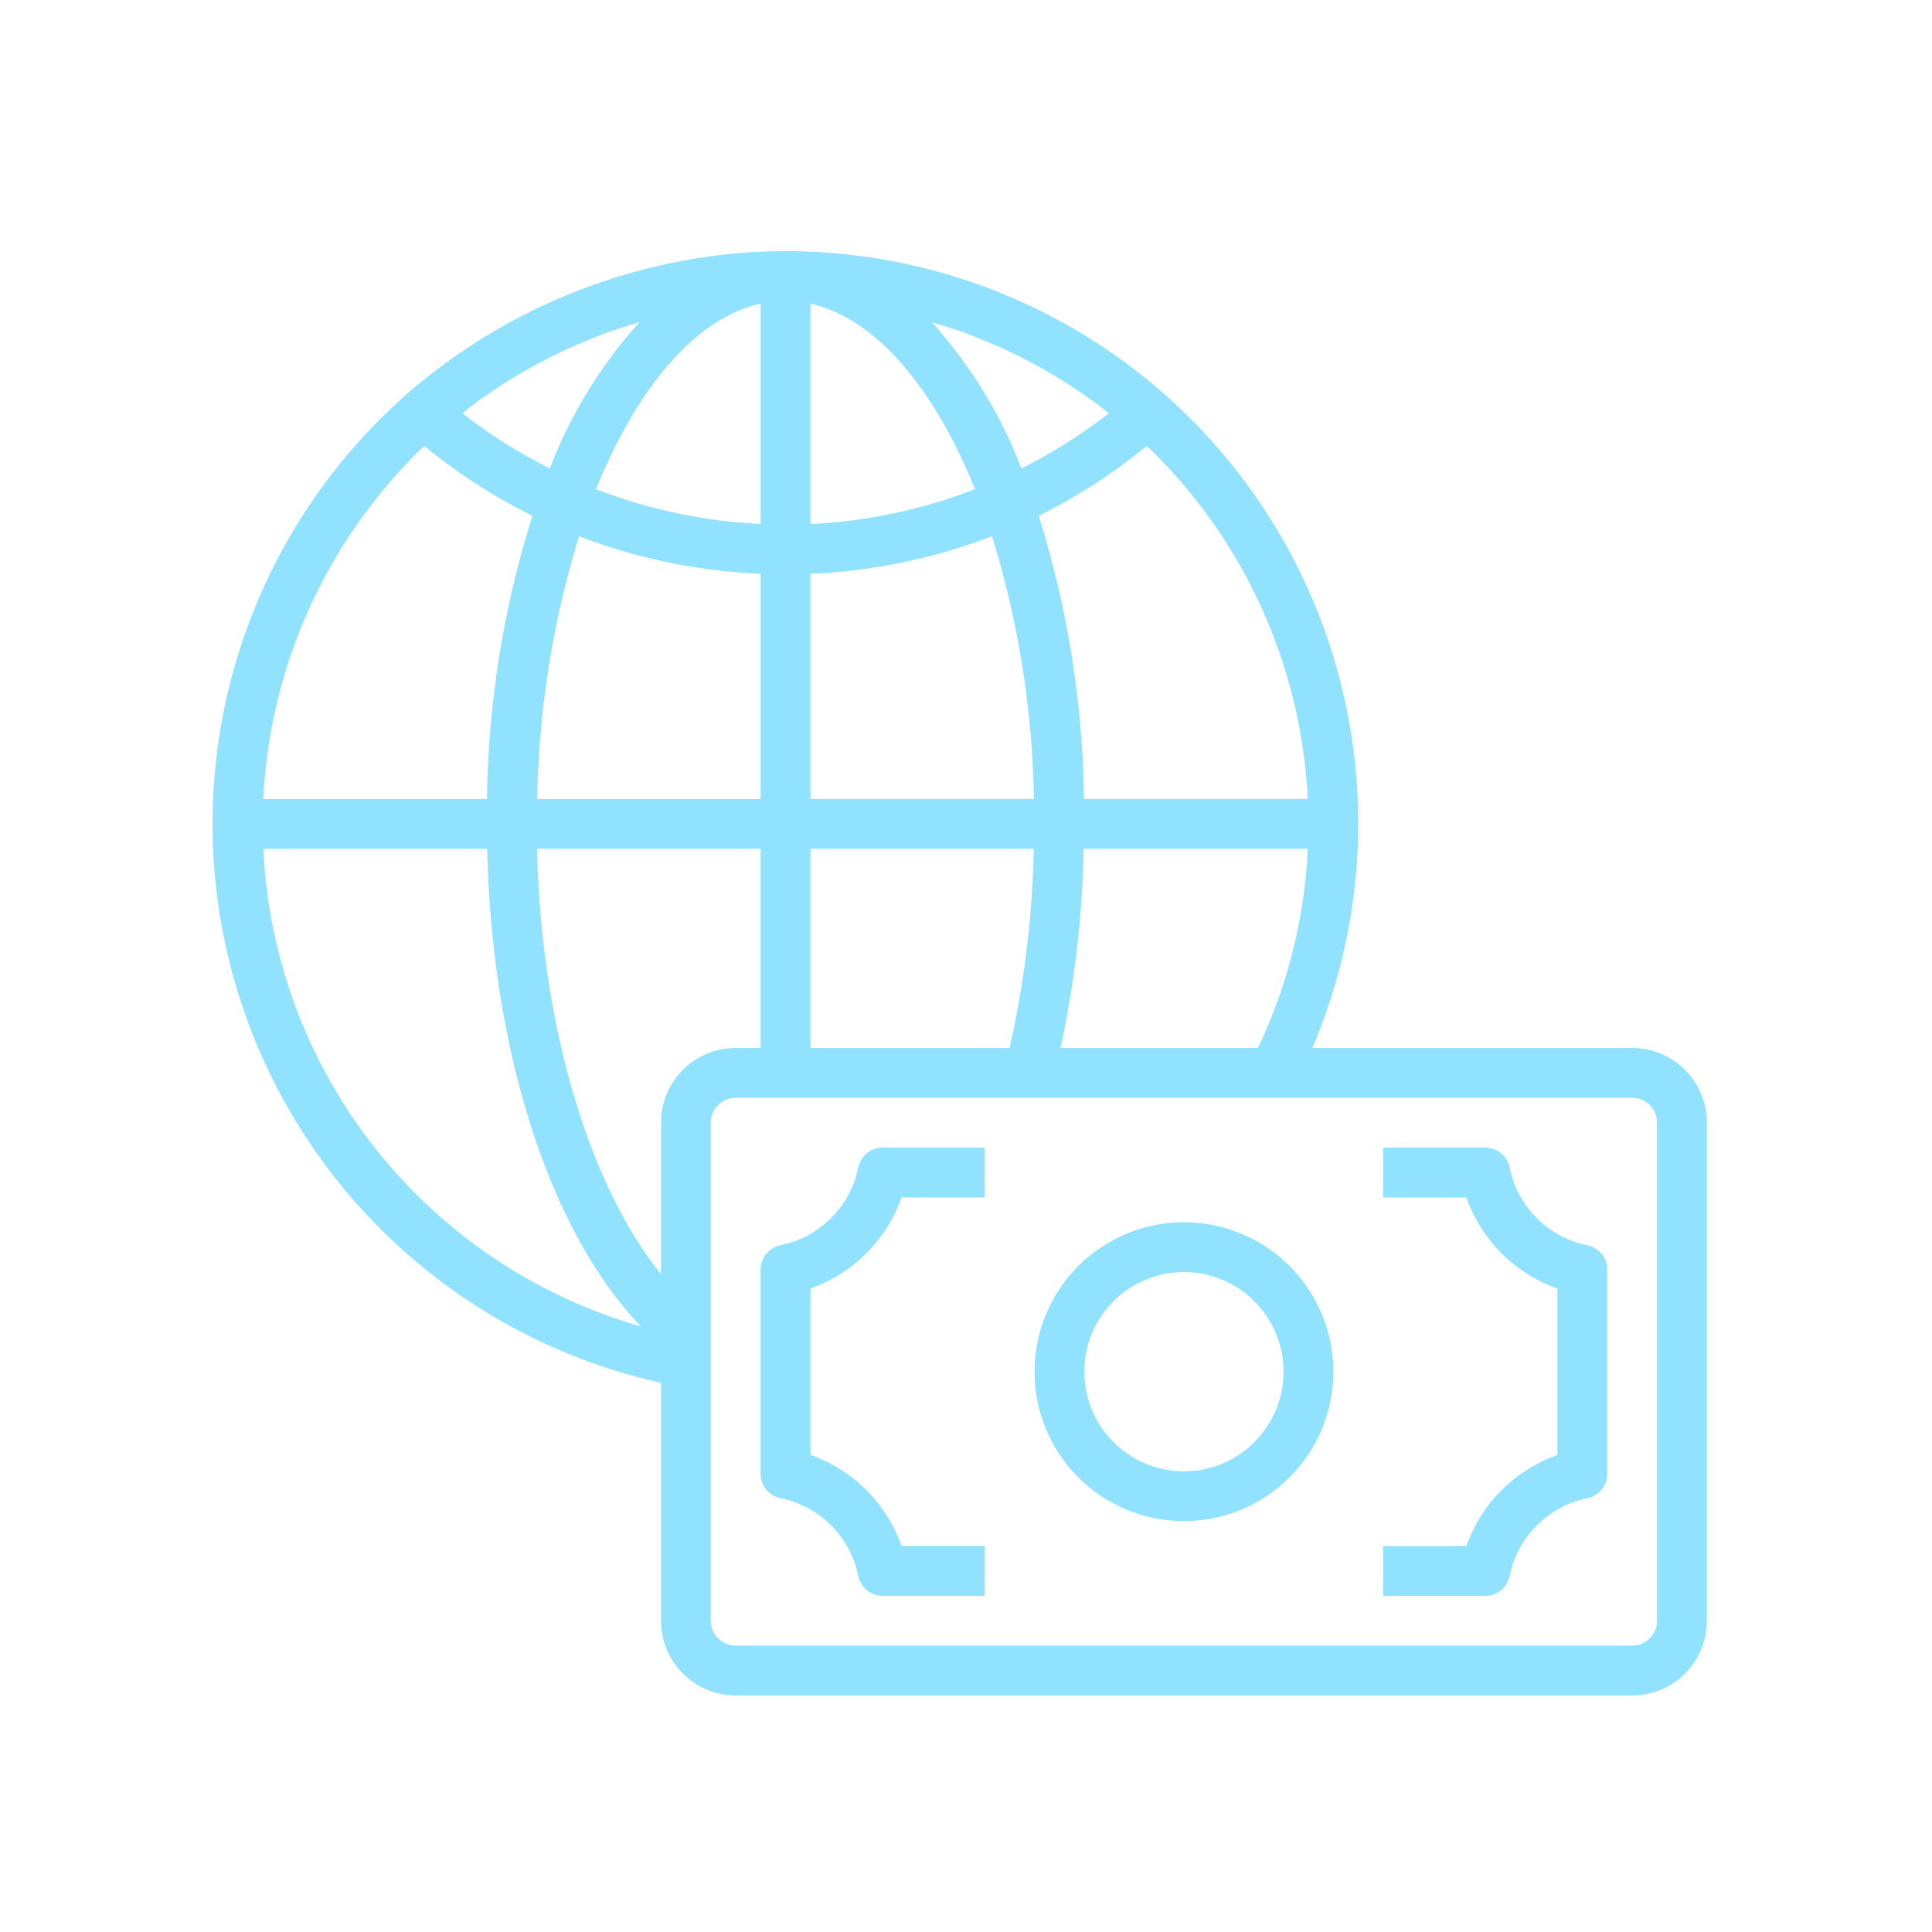 <svg xmlns="http://www.w3.org/2000/svg" xmlns:xlink="http://www.w3.org/1999/xlink" width="100" height="100" viewBox="0 0 100 100">
  <defs>
    <clipPath id="clip-_2">
      <rect width="100" height="100"/>
    </clipPath>
  </defs>
  <g id="_2" data-name="2" clip-path="url(#clip-_2)">
    <g id="world-2" transform="translate(11.006 12.957)">
      <path id="Path_18020" data-name="Path 18020" d="M271.819,312.043a7.733,7.733,0,1,0,7.733,7.733A7.734,7.734,0,0,0,271.819,312.043Zm0,12.889a5.155,5.155,0,1,1,5.155-5.155A5.155,5.155,0,0,1,271.819,324.932Zm0,0" transform="translate(-221.545 -261.735)" fill="#91e2ff"/>
      <path id="Path_18021" data-name="Path 18021" d="M386.655,293.1a5.155,5.155,0,0,1-4.023-4.022,1.289,1.289,0,0,0-1.262-1.031h-5.284v2.578h4.308a7.711,7.711,0,0,0,4.714,4.715v8.615a7.71,7.71,0,0,0-4.714,4.714h-4.308v2.578h5.284a1.288,1.288,0,0,0,1.262-1.031,5.155,5.155,0,0,1,4.023-4.023,1.288,1.288,0,0,0,1.031-1.262V294.358A1.289,1.289,0,0,0,386.655,293.1Zm0,0" transform="translate(-315.501 -241.601)" fill="#91e2ff"/>
      <path id="Path_18022" data-name="Path 18022" d="M181.14,289.074a5.156,5.156,0,0,1-4.023,4.022,1.29,1.29,0,0,0-1.031,1.262v10.569a1.289,1.289,0,0,0,1.031,1.262,5.156,5.156,0,0,1,4.023,4.023,1.288,1.288,0,0,0,1.262,1.031h5.284v-2.578h-4.307a7.71,7.71,0,0,0-4.715-4.714v-8.615a7.712,7.712,0,0,0,4.715-4.715h4.307v-2.578H182.4A1.289,1.289,0,0,0,181.14,289.074Zm0,0" transform="translate(-147.722 -241.601)" fill="#91e2ff"/>
      <path id="Path_18023" data-name="Path 18023" d="M73.473,41.286H56.92A29.623,29.623,0,0,0,29.652.043q-1.356,0-2.7.129A30.171,30.171,0,0,0,10.035,7.454,29.633,29.633,0,0,0,23.208,58.615V70.93A3.867,3.867,0,0,0,27.075,74.8h46.4A3.866,3.866,0,0,0,77.34,70.93V45.153A3.866,3.866,0,0,0,73.473,41.286ZM23.208,45.153v7.836C19.459,48.367,17,40.083,16.789,30.975H28.364V41.286H27.075A3.867,3.867,0,0,0,23.208,45.153ZM13.31,8.125c.281-.213.567-.416.855-.617.359-.251.724-.495,1.094-.727.3-.187.6-.366.9-.541q.571-.326,1.16-.625c.308-.157.617-.313.932-.459.4-.187.808-.357,1.216-.524.316-.129.631-.257.95-.374.425-.155.857-.29,1.289-.423l.386-.115a24.327,24.327,0,0,0-4.64,7.569,27,27,0,0,1-4.524-2.855C13.052,8.334,13.177,8.225,13.31,8.125ZM38.891,4.259c.322.118.644.247.959.378.4.164.808.334,1.205.515.318.149.632.306.945.466.387.2.765.4,1.14.617q.463.265.914.549.548.345,1.079.717c.293.2.583.41.867.626.129.1.258.208.387.308a26.981,26.981,0,0,1-4.524,2.855,24.32,24.32,0,0,0-4.64-7.569l.387.116c.43.134.86.268,1.282.422ZM30.941,16.74a29.653,29.653,0,0,0,9.4-1.942,48.845,48.845,0,0,1,2.168,13.6H30.941Zm0-2.578V2.762c3.369.741,6.4,4.35,8.517,9.6a27.042,27.042,0,0,1-8.517,1.806Zm-2.578-11.4v11.4a27.04,27.04,0,0,1-8.517-1.8C21.966,7.112,24.995,3.5,28.364,2.762Zm0,13.978V28.4H16.8a48.867,48.867,0,0,1,2.167-13.6A29.657,29.657,0,0,0,28.364,16.74Zm2.578,14.235H42.5a51.276,51.276,0,0,1-1.25,10.311H30.941Zm14.14,0h11.6A26.615,26.615,0,0,1,54.1,41.286H43.887A53.406,53.406,0,0,0,45.082,30.975Zm11.6-2.578H45.1a51,51,0,0,0-2.346-14.658,29.581,29.581,0,0,0,5.6-3.616A27.147,27.147,0,0,1,56.684,28.4ZM10.952,10.125a29.622,29.622,0,0,0,5.6,3.615A51.023,51.023,0,0,0,14.2,28.4H2.622A27.144,27.144,0,0,1,10.952,10.125ZM2.623,30.975H14.211C14.442,41.49,17.466,50.8,22.167,55.7A27.024,27.024,0,0,1,2.623,30.975ZM74.762,70.93a1.289,1.289,0,0,1-1.289,1.289h-46.4a1.289,1.289,0,0,1-1.289-1.289V45.153a1.289,1.289,0,0,1,1.289-1.289h46.4a1.289,1.289,0,0,1,1.289,1.289Zm0,0" transform="translate(0 0)" fill="#91e2ff"/>
    </g>
  </g>
</svg>
